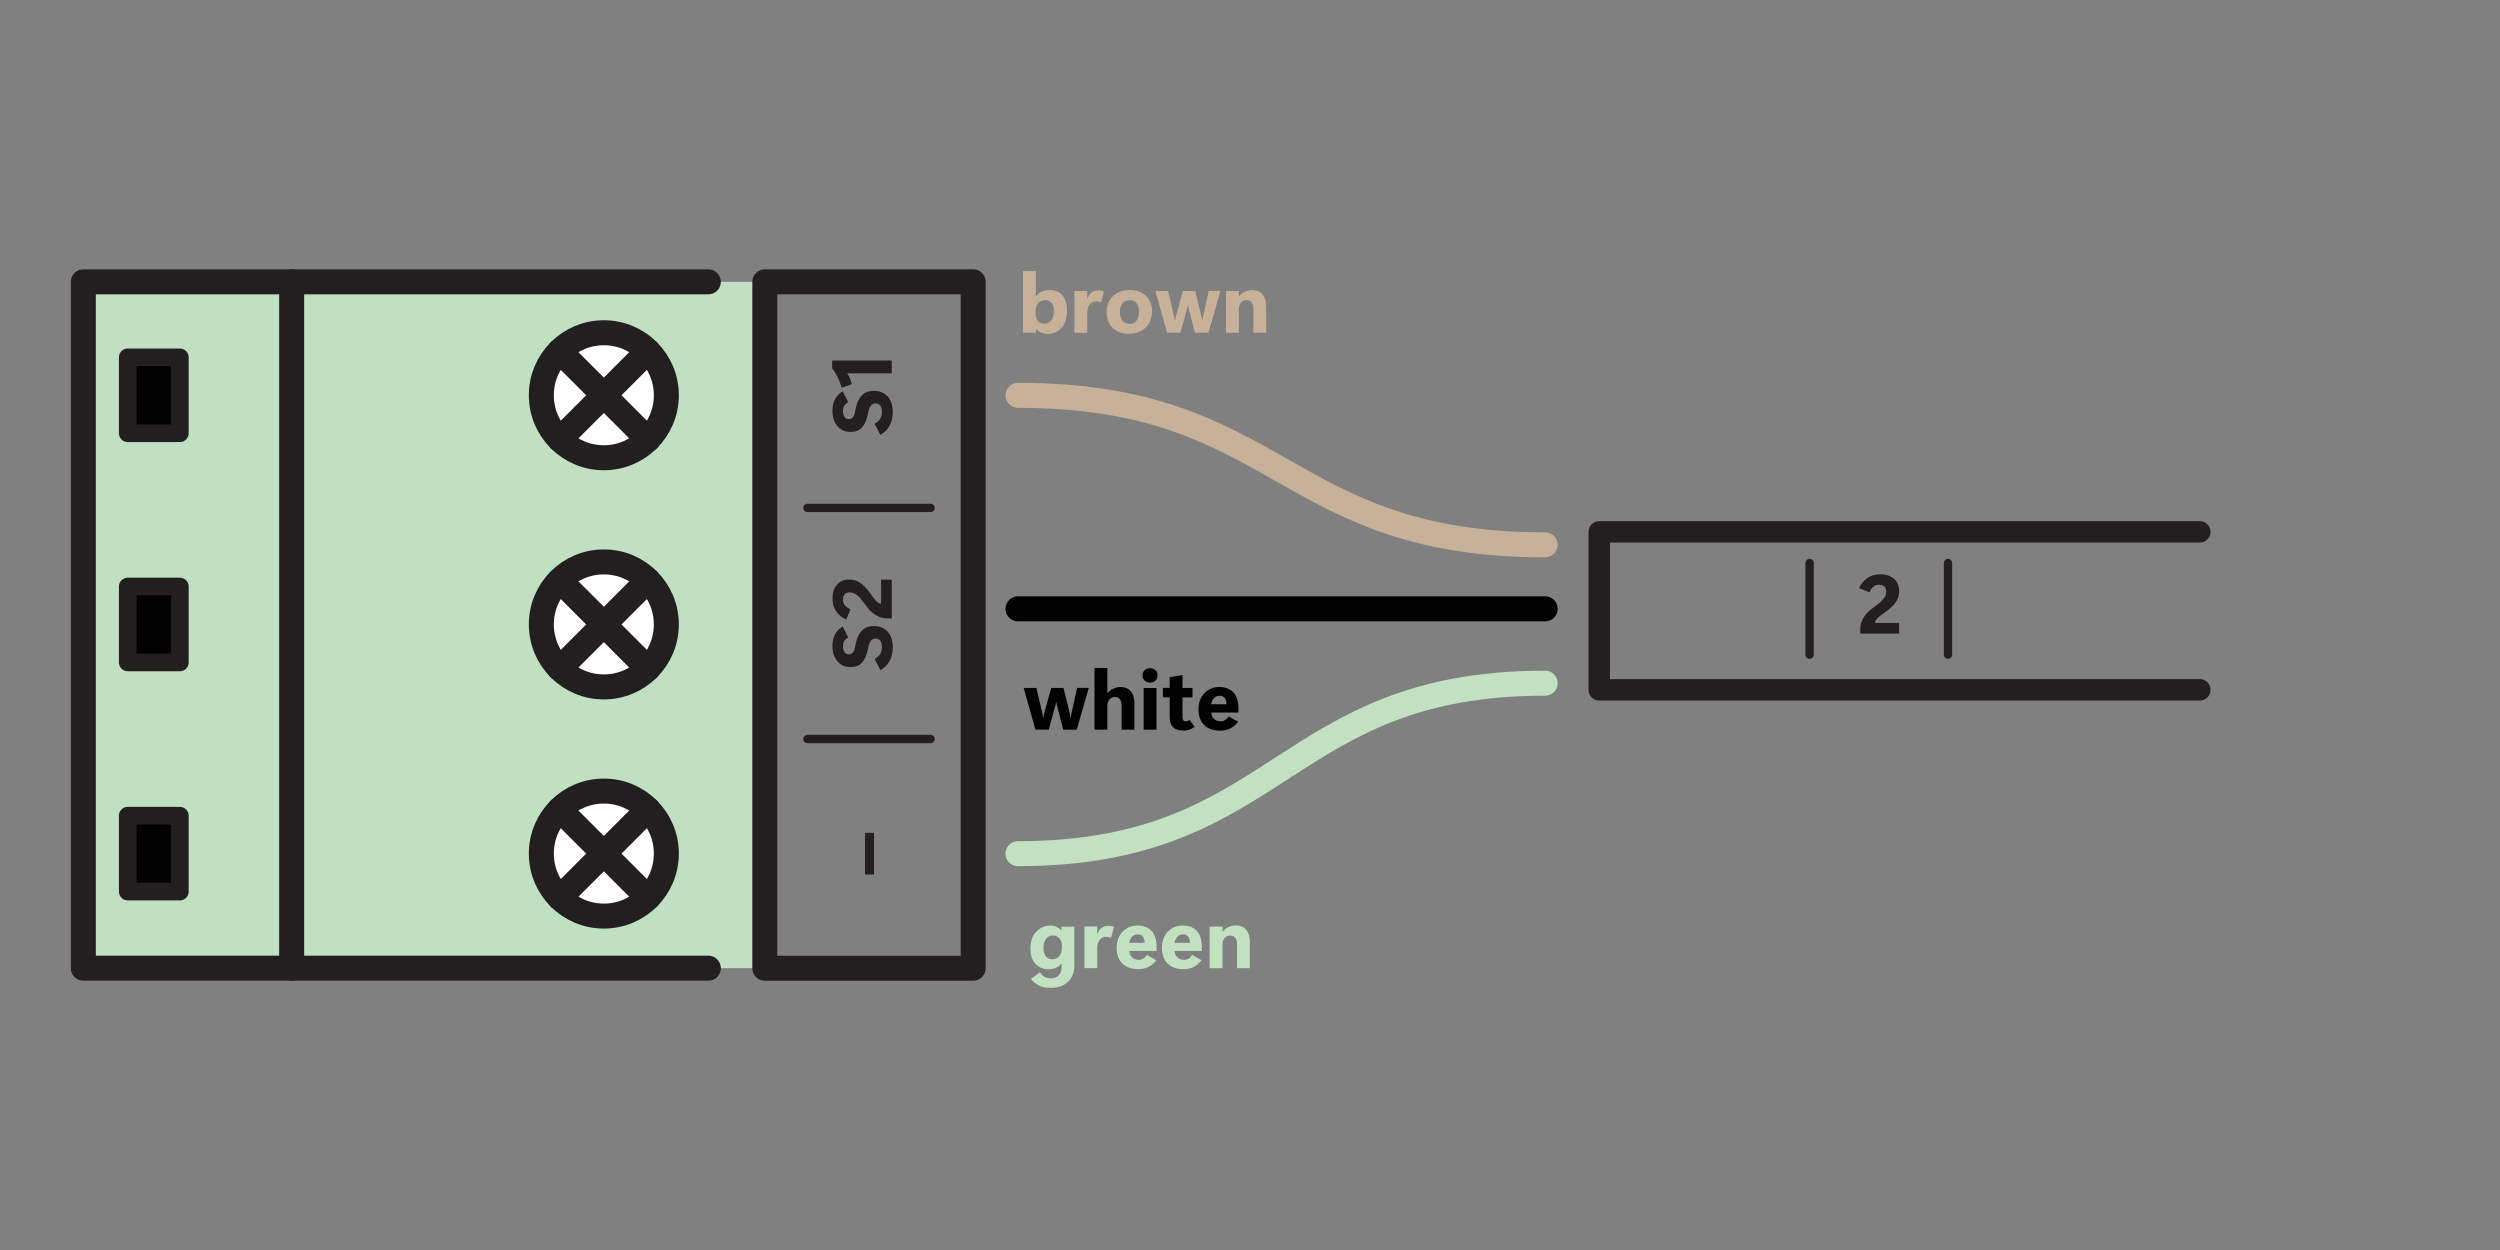 <?xml version="1.0" encoding="UTF-8"?><svg id="a" xmlns="http://www.w3.org/2000/svg" viewBox="0 0 300 150"><rect x="0" y="0" width="300" height="150" fill="#808080" stroke="none"/><path d="M223.23,76.03v-.53c0-.36.06-.68.18-.96.12-.29.27-.54.45-.77.18-.22.38-.42.6-.6.22-.17.42-.33.62-.47.21-.15.38-.29.54-.42.16-.13.28-.27.39-.4.11-.13.19-.27.25-.41.06-.14.09-.31.09-.5,0-.25-.08-.45-.24-.59-.16-.14-.38-.21-.65-.21-.25,0-.46.08-.65.24-.19.16-.35.39-.48.67l-1.24-.51c.23-.51.57-.91.99-1.21.43-.3.95-.44,1.57-.44.69,0,1.23.18,1.64.54.41.36.61.84.61,1.45,0,.32-.05.61-.15.86-.1.25-.23.48-.4.68-.16.21-.35.4-.56.57-.21.18-.43.35-.66.5-.15.11-.29.22-.43.32s-.26.21-.37.31c-.11.11-.19.21-.25.31-.05.1-.08.2-.08.29h2.89v1.28h-4.66Z" fill="#231f20" stroke-width="0"/><path d="M124.32,39.47h-.02v.46h-1.54v-7.4h1.54v3h.02c.2-.24.43-.42.71-.54.28-.12.6-.18.96-.18.66,0,1.16.22,1.52.66.36.44.53,1.05.53,1.82,0,.83-.21,1.5-.62,2.01-.42.5-.97.76-1.66.76-.32,0-.59-.05-.83-.15-.24-.1-.44-.24-.6-.44ZM124.28,37.24v.51c0,.32.1.58.29.78.2.21.45.31.76.31.36,0,.64-.13.83-.4.2-.27.3-.65.3-1.14,0-.41-.09-.72-.27-.95s-.44-.34-.78-.34-.59.11-.81.34c-.22.23-.33.52-.33.89Z" fill="#c7b299" stroke-width="0"/><path d="M132.14,36.28c-.11-.04-.21-.06-.32-.08-.1-.02-.21-.03-.31-.03-.31,0-.55.12-.75.37-.19.25-.29.58-.29,1v2.39h-1.54v-5h1.54v.89h.02c.12-.33.29-.57.51-.73.22-.16.49-.24.8-.24.12,0,.24,0,.34.03.11.02.22.05.33.09l-.34,1.32Z" fill="#c7b299" stroke-width="0"/><path d="M135.5,40.06c-.81,0-1.46-.23-1.96-.7-.5-.47-.74-1.1-.74-1.9,0-.79.25-1.43.75-1.92.5-.48,1.17-.73,2.02-.73s1.49.24,1.97.72c.48.48.71,1.09.71,1.83,0,.8-.26,1.45-.77,1.95-.51.5-1.17.74-1.98.74ZM135.55,38.86c.38,0,.66-.14.85-.41.19-.27.28-.62.28-1.05s-.09-.76-.28-1.01c-.19-.25-.47-.37-.85-.37s-.66.13-.86.4c-.21.26-.31.61-.31,1.02s.1.76.29,1.02c.2.26.49.4.89.4Z" fill="#c7b299" stroke-width="0"/><path d="M146.45,34.93l-1.44,5h-1.62l-.74-2.85c-.02-.07-.04-.15-.05-.22-.01-.07-.03-.15-.04-.23h-.03c-.01.08-.03.16-.04.22-.01.07-.03.13-.05.2l-.79,2.87h-1.6l-1.41-5h1.53l.72,3.09c.02.07.03.14.04.22.01.08.02.17.04.26h.03c.02-.1.03-.19.05-.27s.03-.16.05-.23l.85-3.07h1.47l.76,3.09s.02.09.03.17.03.19.05.31h.03c.02-.12.03-.21.04-.28.01-.06.03-.13.04-.21l.68-3.09h1.39Z" fill="#c7b299" stroke-width="0"/><path d="M151.95,39.93h-1.54v-2.87c0-.32-.07-.57-.21-.76s-.34-.29-.61-.29-.49.1-.67.3c-.18.2-.26.46-.26.77v2.85h-1.54v-5h1.54v.63h.02c.16-.23.39-.41.68-.55.29-.14.58-.21.87-.21.56,0,.99.18,1.28.53s.43.85.43,1.49v3.11Z" fill="#c7b299" stroke-width="0"/><path d="M130.65,82.56l-1.44,5h-1.62l-.74-2.85c-.02-.07-.04-.15-.05-.22-.02-.07-.03-.15-.04-.23h-.03c-.01.08-.03.16-.04.22-.02.07-.03.13-.05.2l-.79,2.87h-1.6l-1.41-5h1.53l.72,3.09c.02.07.03.14.04.22.01.08.02.17.04.26h.03c.02-.1.03-.19.05-.27s.03-.16.05-.23l.85-3.07h1.47l.76,3.09s.02.09.03.17.03.19.05.31h.03c.02-.12.03-.21.04-.28.01-.06.03-.13.04-.21l.68-3.09h1.39Z" stroke-width="0"/><path d="M136.13,87.56h-1.54v-2.88c0-.33-.07-.59-.21-.77-.14-.18-.34-.27-.59-.27-.27,0-.5.1-.66.3-.17.2-.25.46-.25.77v2.85h-1.54v-7.4h1.54v3.03h.02c.16-.22.38-.4.67-.54.29-.14.58-.21.86-.21.53,0,.95.17,1.25.5.3.34.45.84.45,1.51v3.11Z" stroke-width="0"/><path d="M138,81.91c-.27,0-.48-.08-.65-.25-.17-.17-.25-.37-.25-.61s.08-.46.25-.62c.17-.16.39-.24.65-.24s.49.08.66.24c.17.16.25.37.25.62s-.08.46-.25.62c-.17.16-.39.24-.66.24ZM138.78,87.56h-1.54v-5h1.54v5Z" stroke-width="0"/><path d="M143.35,87.2c-.15.14-.34.25-.57.34-.22.09-.47.13-.73.13-.57,0-1-.13-1.27-.4s-.42-.66-.42-1.18v-2.41h-.81v-1.14h.81v-1.27l1.54-.27v1.55h1.2v1.14h-1.2v2.4c0,.15.03.27.1.35.07.08.16.12.28.12.07,0,.14-.01.22-.04.07-.02.15-.07.23-.15l.62.83Z" stroke-width="0"/><path d="M148.61,85.5h-3.26c.02.32.13.58.33.77.2.19.46.29.79.29.2,0,.38-.05.54-.15.16-.1.31-.24.44-.44l1.13.64c-.29.37-.61.64-.96.81s-.75.26-1.18.26c-.83,0-1.47-.22-1.93-.67-.46-.45-.69-1.07-.69-1.87s.24-1.49.72-1.97c.48-.48,1.07-.73,1.78-.73s1.29.22,1.69.65c.4.43.6,1.08.6,1.95v.46ZM147.18,84.52c0-.34-.07-.6-.22-.77-.14-.17-.34-.26-.58-.26-.29,0-.53.1-.71.29-.18.2-.29.44-.33.73h1.84Z" stroke-width="0"/><path d="M128.94,115.77c0,.86-.25,1.54-.76,2.03-.51.49-1.21.74-2.12.74-.56,0-1.03-.09-1.41-.29-.38-.19-.69-.45-.94-.79l1.07-.78c.16.22.33.4.53.53.2.12.46.19.77.19.4,0,.72-.12.96-.36.24-.24.35-.58.35-1.02v-.39h-.02c-.18.23-.4.4-.67.51-.26.11-.58.17-.93.17-.6,0-1.1-.22-1.51-.65-.41-.43-.61-1.04-.61-1.83,0-.88.24-1.56.71-2.04.47-.48,1.04-.72,1.68-.72.25,0,.49.05.73.15.24.1.43.24.59.44h.02v-.46h1.54v4.58ZM127.42,113.78v-.4c0-.31-.1-.57-.3-.79-.2-.22-.45-.33-.77-.33-.35,0-.63.13-.83.4-.2.26-.3.63-.3,1.09,0,.43.09.76.28,1s.46.36.81.36c.3,0,.56-.12.78-.35s.32-.56.32-.97Z" fill="#c1e1c1" stroke-width="0"/><path d="M133.34,112.53c-.11-.04-.21-.06-.32-.08-.1-.02-.21-.03-.31-.03-.31,0-.56.12-.75.37-.19.25-.29.58-.29,1v2.39h-1.54v-5h1.54v.89h.02c.12-.33.29-.57.51-.73.22-.16.49-.24.8-.24.12,0,.24,0,.34.03.11.02.22.05.33.09l-.34,1.32Z" fill="#c1e1c1" stroke-width="0"/><path d="M138.79,114.12h-3.26c.02.32.13.58.33.77s.46.29.79.29c.2,0,.38-.05.54-.15.17-.1.31-.24.44-.44l1.13.64c-.29.37-.61.64-.96.81-.36.17-.75.26-1.18.26-.83,0-1.47-.22-1.93-.67-.46-.45-.69-1.07-.69-1.87s.24-1.49.72-1.97c.48-.48,1.07-.73,1.78-.73s1.29.22,1.69.65c.4.43.6,1.08.6,1.95v.46ZM137.35,113.15c0-.34-.07-.6-.22-.77-.14-.17-.34-.26-.58-.26-.29,0-.53.1-.71.29s-.29.44-.33.73h1.84Z" fill="#c1e1c1" stroke-width="0"/><path d="M144.22,114.12h-3.26c.02.32.13.58.33.77s.46.29.79.29c.2,0,.38-.05.54-.15.17-.1.31-.24.44-.44l1.13.64c-.29.37-.61.64-.96.81-.36.17-.75.26-1.18.26-.83,0-1.47-.22-1.93-.67-.46-.45-.69-1.07-.69-1.87s.24-1.49.72-1.97c.48-.48,1.07-.73,1.78-.73s1.29.22,1.69.65c.4.43.6,1.08.6,1.95v.46ZM142.79,113.15c0-.34-.07-.6-.22-.77-.14-.17-.34-.26-.58-.26-.29,0-.53.1-.71.29s-.29.44-.33.73h1.84Z" fill="#c1e1c1" stroke-width="0"/><path d="M149.99,116.18h-1.54v-2.87c0-.32-.07-.57-.21-.76s-.34-.29-.61-.29-.49.1-.67.3c-.18.2-.26.46-.26.77v2.85h-1.54v-5h1.54v.63h.02c.16-.23.39-.41.68-.55.29-.14.58-.21.87-.21.56,0,.99.18,1.28.53.29.35.43.85.43,1.49v3.11Z" fill="#c1e1c1" stroke-width="0"/><polyline points="263.98 82.78 191.91 82.78 191.91 63.82 263.98 63.82" fill="none" stroke="#231f20" stroke-linecap="round" stroke-linejoin="round" stroke-width="2.57"/><line x1="233.76" y1="67.56" x2="233.76" y2="78.56" fill="none" stroke="#231f20" stroke-linecap="round" stroke-linejoin="round"/><line x1="217.15" y1="67.56" x2="217.15" y2="78.56" fill="none" stroke="#231f20" stroke-linecap="round" stroke-linejoin="round"/><path d="M185.42,65.38c-31.63,0-31.63-17.94-63.26-17.94" fill="none" stroke="#c7b299" stroke-linecap="round" stroke-linejoin="round" stroke-width="3"/><path d="M122.16,73.06h63.26" fill="none" stroke="#000" stroke-linecap="round" stroke-linejoin="round" stroke-width="3"/><path d="M185.42,81.98c-31.63,0-31.63,20.46-63.26,20.46" fill="none" stroke="#c1e1c1" stroke-linecap="round" stroke-linejoin="round" stroke-width="3"/><polyline points="91.78 116.18 46.56 116.18 46.56 33.82 91.78 33.82" fill="#c0e1c1" stroke-width="0"/><path d="M105.64,52.18l-.69-1.33c.3-.15.53-.35.67-.59.14-.24.21-.51.21-.8,0-.35-.07-.62-.2-.79-.14-.17-.32-.26-.56-.26s-.44.09-.58.28c-.14.19-.25.48-.32.89-.15.78-.39,1.34-.72,1.71-.33.36-.79.54-1.37.54-.66,0-1.19-.23-1.59-.7-.4-.47-.6-1.09-.6-1.86,0-.52.11-.98.32-1.38.21-.39.51-.7.91-.93l.67,1.3c-.22.13-.38.28-.48.44-.1.17-.15.38-.15.64,0,.31.07.54.2.71.13.17.3.25.5.25s.37-.08.5-.24c.12-.16.23-.47.3-.91.13-.74.38-1.3.74-1.68.36-.38.85-.57,1.46-.57.7,0,1.25.22,1.66.67.41.45.61,1.08.61,1.91,0,.6-.13,1.14-.39,1.62-.26.48-.63.84-1.1,1.08Z" fill="#231f20" stroke-width="0"/><path d="M107.01,43.26v1.54h-5.34c.12.18.22.38.31.59.08.22.17.45.25.71l-1.23.42c-.13-.45-.29-.87-.49-1.27-.2-.4-.41-.75-.65-1.06v-.93h7.16Z" fill="#231f20" stroke-width="0"/><path d="M105.64,80.4l-.69-1.33c.3-.15.53-.35.67-.59.14-.24.21-.51.21-.8,0-.36-.07-.62-.2-.79-.14-.17-.32-.26-.56-.26s-.44.09-.58.28c-.14.19-.25.48-.32.89-.15.77-.39,1.34-.72,1.71-.33.36-.79.54-1.37.54-.66,0-1.19-.23-1.59-.7-.4-.47-.6-1.09-.6-1.86,0-.52.11-.98.32-1.38.21-.39.51-.7.91-.93l.67,1.3c-.22.13-.38.28-.48.45-.1.17-.15.38-.15.64,0,.31.07.54.2.71.13.16.3.25.5.25s.37-.08.5-.24c.12-.16.23-.47.3-.91.13-.74.38-1.3.74-1.68.36-.38.85-.57,1.46-.57.7,0,1.25.22,1.66.67.41.45.61,1.08.61,1.91,0,.6-.13,1.14-.39,1.62-.26.48-.63.84-1.1,1.08Z" fill="#231f20" stroke-width="0"/><path d="M107.01,74.21h-.53c-.36,0-.68-.06-.96-.18-.29-.12-.54-.27-.77-.45-.22-.18-.42-.38-.6-.6-.17-.22-.33-.42-.47-.62-.15-.21-.29-.38-.42-.54-.13-.15-.27-.28-.4-.39-.13-.11-.27-.19-.41-.25-.14-.06-.31-.09-.5-.09-.25,0-.45.08-.59.24-.14.16-.21.38-.21.65,0,.25.08.46.24.65.16.19.39.35.67.48l-.51,1.24c-.51-.23-.91-.56-1.21-.99-.3-.43-.44-.95-.44-1.57,0-.69.18-1.23.54-1.64.36-.41.84-.61,1.45-.61.32,0,.61.05.86.15.25.1.48.23.68.4.21.16.4.35.57.56.18.21.35.43.5.66.11.15.22.29.32.43s.21.26.31.37c.11.11.21.19.31.25.1.05.2.08.29.08v-2.88h1.28v4.66Z" fill="#231f20" stroke-width="0"/><path d="M104.88,99.94v5h-1.08v-5h1.08Z" fill="#231f20" stroke-width="0"/><rect x="91.78" y="33.82" width="25" height="82.37" fill="none" stroke="#231f20" stroke-linecap="round" stroke-linejoin="round" stroke-width="3"/><polyline points="35 116.18 10 116.18 10 33.82 35 33.82" fill="#c0e1c1" stroke="#231f20" stroke-linecap="round" stroke-linejoin="round" stroke-width="3"/><line x1="96.89" y1="60.95" x2="111.67" y2="60.95" fill="none" stroke="#231f20" stroke-linecap="round" stroke-linejoin="round"/><line x1="96.89" y1="88.68" x2="111.67" y2="88.68" fill="none" stroke="#231f20" stroke-linecap="round" stroke-linejoin="round"/><rect x="15.33" y="42.88" width="6.25" height="9.11" stroke="#231f20" stroke-linecap="round" stroke-linejoin="round" stroke-width="2.12"/><rect x="15.33" y="70.38" width="6.25" height="9.11" stroke="#231f20" stroke-linecap="round" stroke-linejoin="round" stroke-width="2.12"/><rect x="15.33" y="97.88" width="6.25" height="9.11" stroke="#231f20" stroke-linecap="round" stroke-linejoin="round" stroke-width="2.12"/><polyline points="85 116.18 35 116.18 35 33.82 85 33.82" fill="#c0e1c1" stroke="#231f20" stroke-linecap="round" stroke-linejoin="round" stroke-width="3"/><circle cx="72.46" cy="47.43" r="7.5" fill="#fff" stroke="#231f20" stroke-linecap="round" stroke-linejoin="round" stroke-width="3"/><line x1="77.76" y1="42.13" x2="67.16" y2="52.74" fill="#fff" stroke="#231f20" stroke-linecap="round" stroke-linejoin="round" stroke-width="3"/><line x1="67.16" y1="42.13" x2="77.76" y2="52.74" fill="#fff" stroke="#231f20" stroke-linecap="round" stroke-linejoin="round" stroke-width="3"/><circle cx="72.46" cy="74.93" r="7.5" fill="#fff" stroke="#231f20" stroke-linecap="round" stroke-linejoin="round" stroke-width="3"/><line x1="77.76" y1="69.63" x2="67.16" y2="80.24" fill="#fff" stroke="#231f20" stroke-linecap="round" stroke-linejoin="round" stroke-width="3"/><line x1="67.16" y1="69.63" x2="77.76" y2="80.24" fill="#fff" stroke="#231f20" stroke-linecap="round" stroke-linejoin="round" stroke-width="3"/><circle cx="72.46" cy="102.43" r="7.5" fill="#fff" stroke="#231f20" stroke-linecap="round" stroke-linejoin="round" stroke-width="3"/><line x1="77.76" y1="97.13" x2="67.16" y2="107.74" fill="#fff" stroke="#231f20" stroke-linecap="round" stroke-linejoin="round" stroke-width="3"/><line x1="67.16" y1="97.13" x2="77.76" y2="107.74" fill="#fff" stroke="#231f20" stroke-linecap="round" stroke-linejoin="round" stroke-width="3"/></svg>